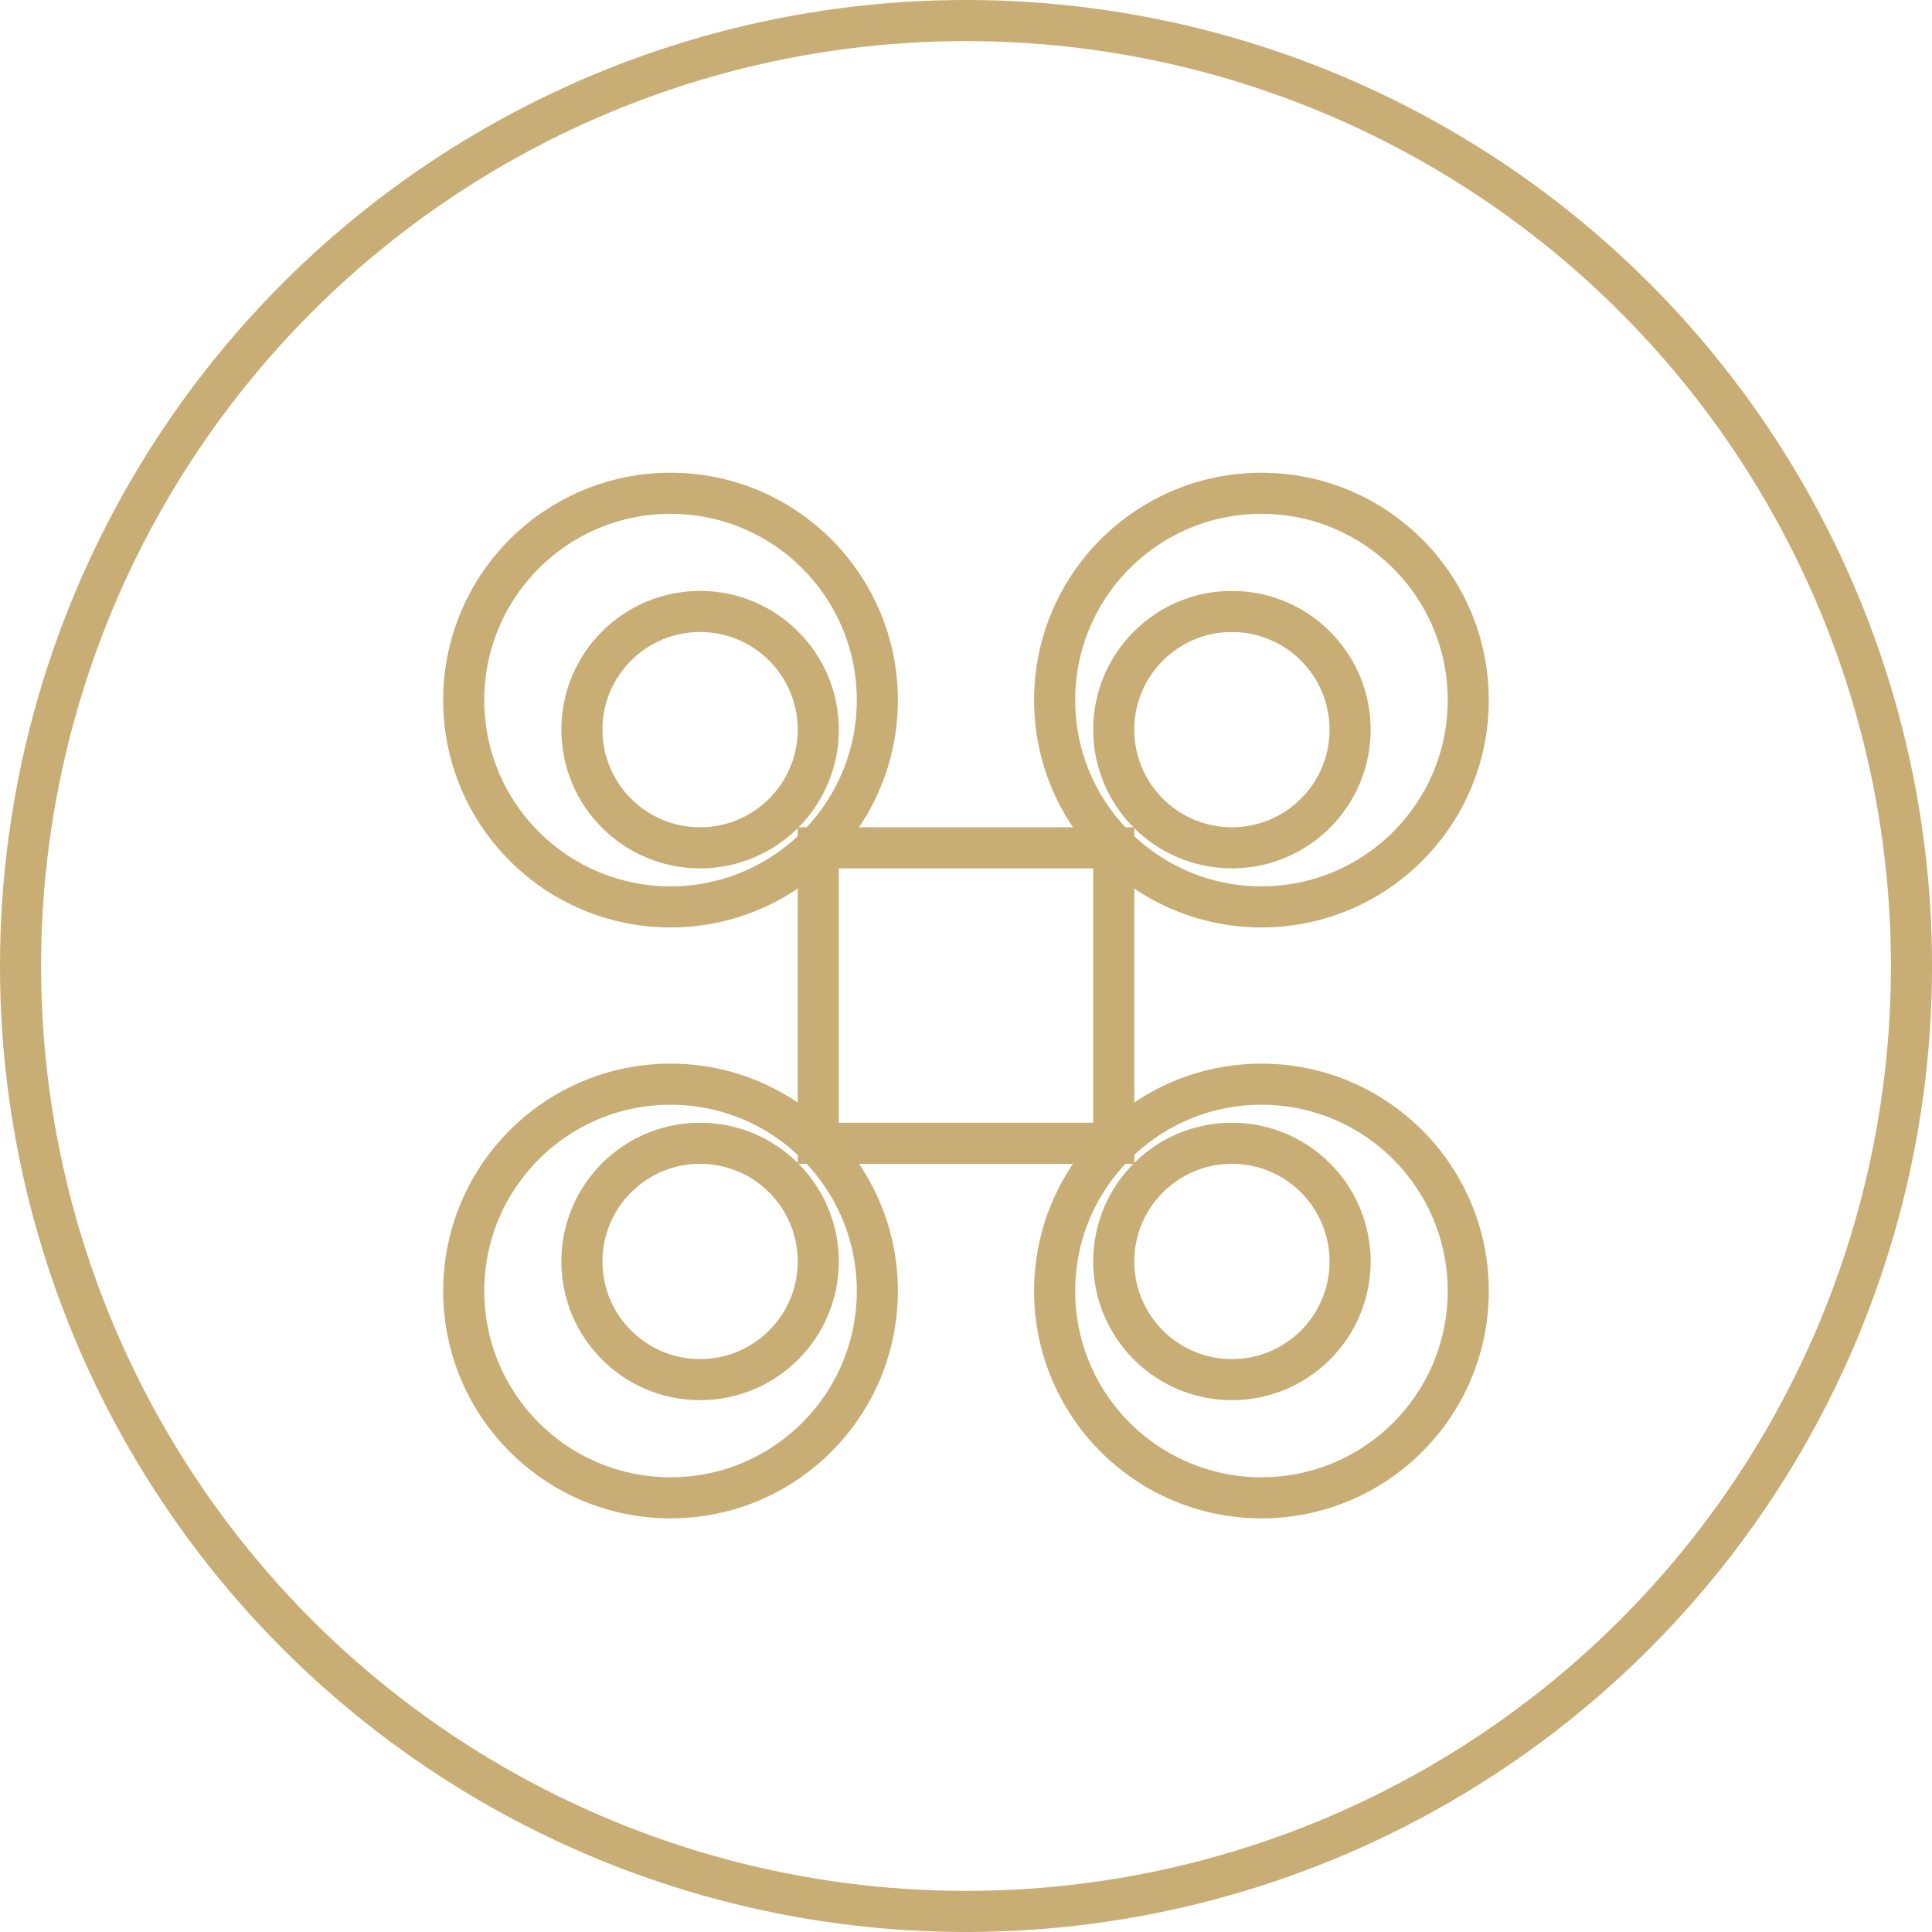 <svg xmlns="http://www.w3.org/2000/svg" viewBox="0 0 94.063 94.063">
  <defs>
    <style>
      .cls-1 {
        fill: none;
        stroke: #c8ad75;
        stroke-miterlimit: 10;
        stroke-width: 2px;
      }
    </style>
  </defs>
  <g id="Group_1552" data-name="Group 1552" transform="translate(1 1)">
    <ellipse id="Ellipse_65" data-name="Ellipse 65" class="cls-1" cx="46.032" cy="46.031" rx="46.032" ry="46.031" transform="translate(0 0)"/>
    <g id="Group_1551" data-name="Group 1551" transform="translate(21.577 23.016)">
      <ellipse id="Ellipse_66" data-name="Ellipse 66" class="cls-1" cx="10.069" cy="10.069" rx="10.069" ry="10.069"/>
      <ellipse id="Ellipse_67" data-name="Ellipse 67" class="cls-1" cx="5.754" cy="5.754" rx="5.754" ry="5.754" transform="translate(5.754 5.754)"/>
      <ellipse id="Ellipse_68" data-name="Ellipse 68" class="cls-1" cx="5.754" cy="5.754" rx="5.754" ry="5.754" transform="translate(31.647 5.754)"/>
      <ellipse id="Ellipse_69" data-name="Ellipse 69" class="cls-1" cx="5.754" cy="5.754" rx="5.754" ry="5.754" transform="translate(5.754 31.646)"/>
      <ellipse id="Ellipse_70" data-name="Ellipse 70" class="cls-1" cx="5.754" cy="5.754" rx="5.754" ry="5.754" transform="translate(31.647 31.646)"/>
      <ellipse id="Ellipse_71" data-name="Ellipse 71" class="cls-1" cx="10.069" cy="10.069" rx="10.069" ry="10.069" transform="translate(28.77)"/>
      <ellipse id="Ellipse_72" data-name="Ellipse 72" class="cls-1" cx="10.069" cy="10.069" rx="10.069" ry="10.069" transform="translate(28.77 28.77)"/>
      <ellipse id="Ellipse_73" data-name="Ellipse 73" class="cls-1" cx="10.069" cy="10.069" rx="10.069" ry="10.069" transform="translate(0 28.77)"/>
      <rect id="Rectangle_1392" data-name="Rectangle 1392" class="cls-1" width="14.385" height="14.385" transform="translate(17.262 17.262)"/>
    </g>
  </g>
</svg>

